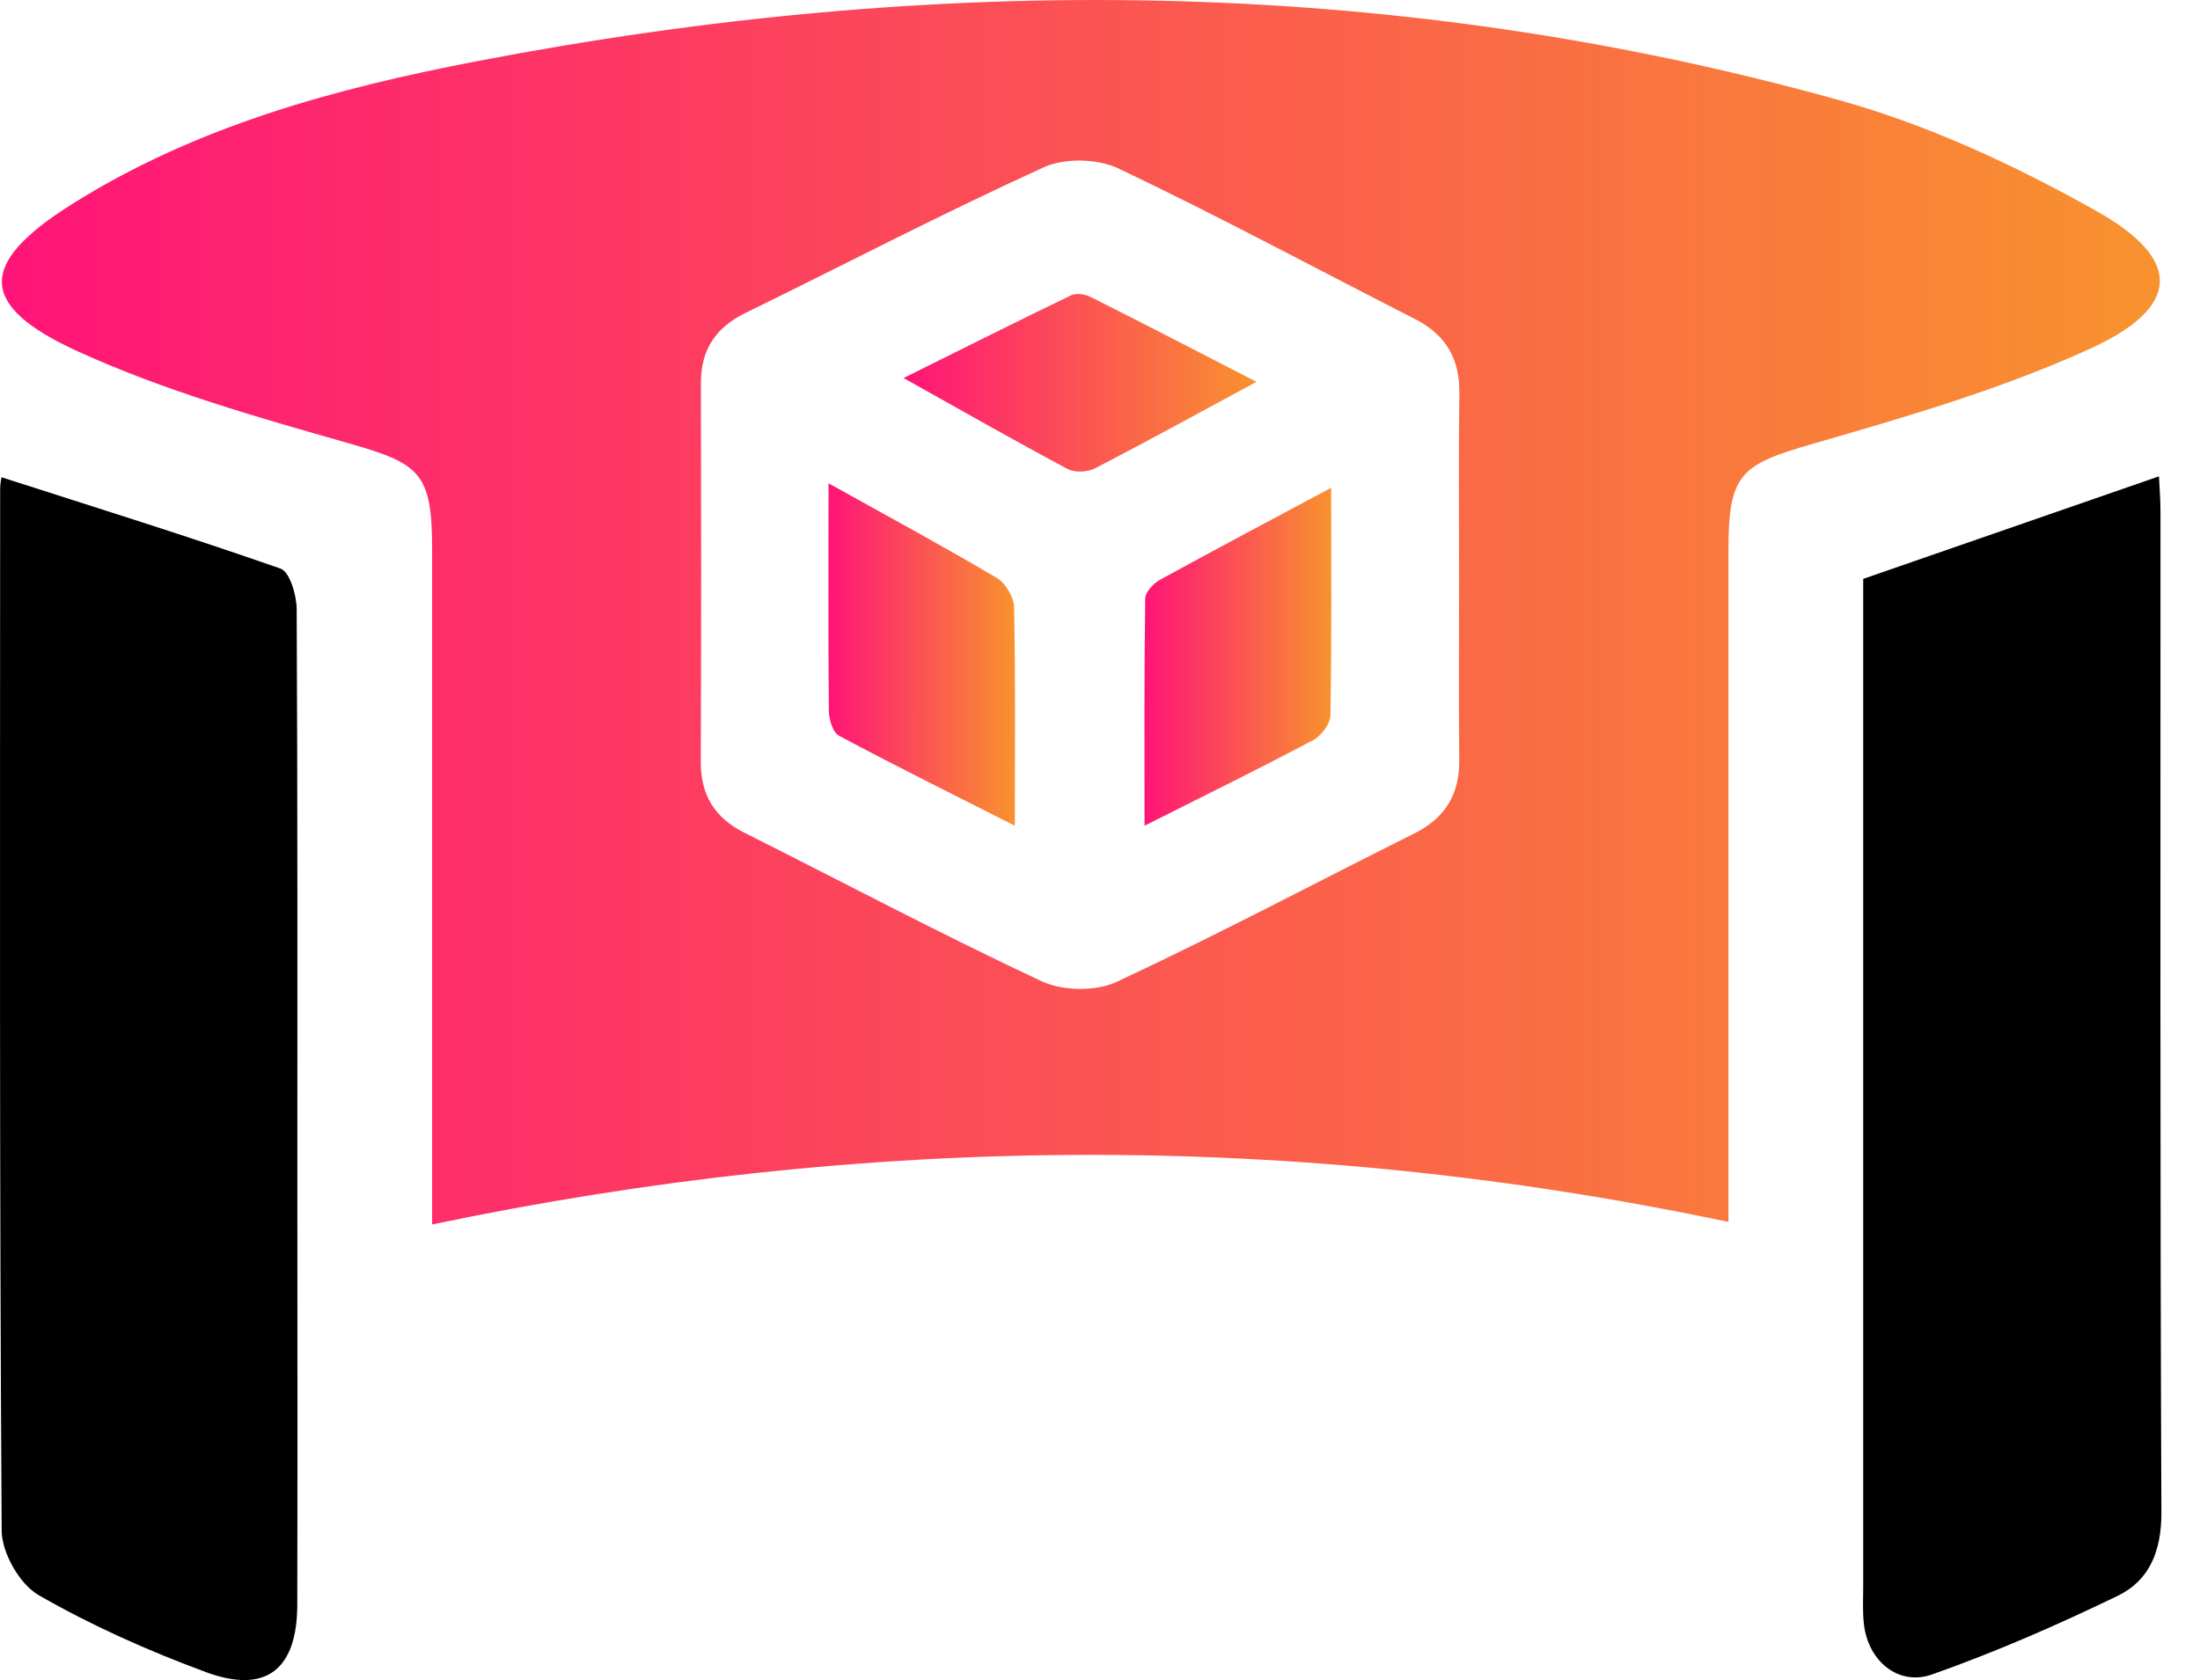 <svg width="55" height="42" viewBox="0 0 55 42" fill="none" xmlns="http://www.w3.org/2000/svg">
<path d="M10.803 30.61C10.803 30.093 10.803 29.717 10.803 29.342C10.803 24.14 10.803 18.937 10.803 13.733C10.803 11.819 10.504 11.589 8.702 11.077C6.418 10.427 4.103 9.767 1.949 8.786C-0.561 7.642 -0.553 6.588 1.778 5.117C4.888 3.155 8.39 2.206 11.949 1.525C23.358 -0.663 34.733 -0.631 45.979 2.503C48.215 3.126 50.392 4.138 52.422 5.282C54.576 6.495 54.521 7.683 52.251 8.718C50.036 9.729 47.66 10.419 45.31 11.098C43.511 11.617 43.211 11.845 43.211 13.76C43.211 18.929 43.211 24.095 43.211 29.264C43.211 29.646 43.211 30.03 43.211 30.547C32.395 28.266 21.664 28.338 10.803 30.61ZM36.477 14.469C36.477 12.925 36.463 11.379 36.484 9.834C36.496 8.969 36.146 8.368 35.372 7.974C32.904 6.716 30.463 5.402 27.963 4.212C27.442 3.963 26.613 3.944 26.092 4.183C23.573 5.33 21.115 6.611 18.628 7.828C17.887 8.191 17.52 8.75 17.523 9.577C17.529 12.737 17.531 15.897 17.52 19.055C17.518 19.884 17.875 20.448 18.609 20.817C21.086 22.059 23.535 23.357 26.041 24.53C26.564 24.775 27.393 24.789 27.912 24.547C30.423 23.378 32.87 22.076 35.349 20.84C36.127 20.452 36.492 19.861 36.481 18.996C36.467 17.488 36.477 15.977 36.477 14.469Z" fill="url(#paint0_linear_23_43271)"/>
<path d="M0.038 11.931C2.379 12.684 4.71 13.408 7.012 14.214C7.244 14.294 7.415 14.879 7.417 15.229C7.442 20.117 7.434 25.003 7.434 29.89C7.434 33.302 7.44 36.711 7.432 40.122C7.428 41.734 6.651 42.356 5.149 41.801C3.711 41.27 2.291 40.639 0.964 39.875C0.491 39.603 0.046 38.82 0.042 38.268C-0.015 29.585 0.002 20.899 0.004 12.214C0.004 12.081 0.036 11.95 0.038 11.931Z" fill="black"/>
<path d="M46.58 14.471C49.097 13.598 51.504 12.764 53.974 11.908C53.985 12.142 54.012 12.471 54.012 12.802C54.014 21.135 53.999 29.466 54.035 37.799C54.039 38.763 53.746 39.506 52.938 39.896C51.43 40.626 49.886 41.299 48.306 41.858C47.455 42.16 46.706 41.518 46.599 40.613C46.561 40.301 46.58 39.98 46.58 39.666C46.58 31.616 46.58 23.566 46.58 15.513C46.58 15.131 46.58 14.75 46.58 14.471Z" fill="black"/>
<path d="M20.713 12.081C22.25 12.937 23.601 13.667 24.921 14.448C25.139 14.576 25.347 14.927 25.352 15.18C25.39 16.931 25.371 18.682 25.371 20.642C23.809 19.851 22.381 19.144 20.976 18.393C20.82 18.311 20.723 17.981 20.721 17.766C20.704 15.95 20.713 14.129 20.713 12.081Z" fill="url(#paint1_linear_23_43271)"/>
<path d="M33.279 12.193C33.279 14.26 33.294 16.075 33.26 17.889C33.256 18.102 33.026 18.399 32.821 18.507C31.497 19.209 30.148 19.87 28.613 20.642C28.613 18.638 28.604 16.8 28.63 14.963C28.632 14.805 28.83 14.589 28.99 14.499C30.336 13.76 31.695 13.043 33.279 12.193Z" fill="url(#paint2_linear_23_43271)"/>
<path d="M31.412 9.545C29.962 10.328 28.678 11.035 27.376 11.708C27.19 11.803 26.874 11.819 26.695 11.727C25.376 11.024 24.079 10.284 22.589 9.45C24.098 8.701 25.431 8.031 26.775 7.383C26.906 7.32 27.129 7.353 27.268 7.425C28.604 8.094 29.929 8.782 31.412 9.545Z" fill="url(#paint3_linear_23_43271)"/>
<defs>
<linearGradient id="paint0_linear_23_43271" x1="0.048" y1="15.305" x2="53.996" y2="15.305" gradientUnits="userSpaceOnUse">
<stop stop-color="#FF1478"/>
<stop offset="1" stop-color="#F8922E"/>
</linearGradient>
<linearGradient id="paint1_linear_23_43271" x1="20.71" y1="16.361" x2="25.375" y2="16.361" gradientUnits="userSpaceOnUse">
<stop stop-color="#FF1478"/>
<stop offset="1" stop-color="#F8922E"/>
</linearGradient>
<linearGradient id="paint2_linear_23_43271" x1="28.611" y1="16.417" x2="33.282" y2="16.417" gradientUnits="userSpaceOnUse">
<stop stop-color="#FF1478"/>
<stop offset="1" stop-color="#F8922E"/>
</linearGradient>
<linearGradient id="paint3_linear_23_43271" x1="22.589" y1="9.569" x2="31.412" y2="9.569" gradientUnits="userSpaceOnUse">
<stop stop-color="#FF1478"/>
<stop offset="1" stop-color="#F8922E"/>
</linearGradient>
</defs>
</svg>
